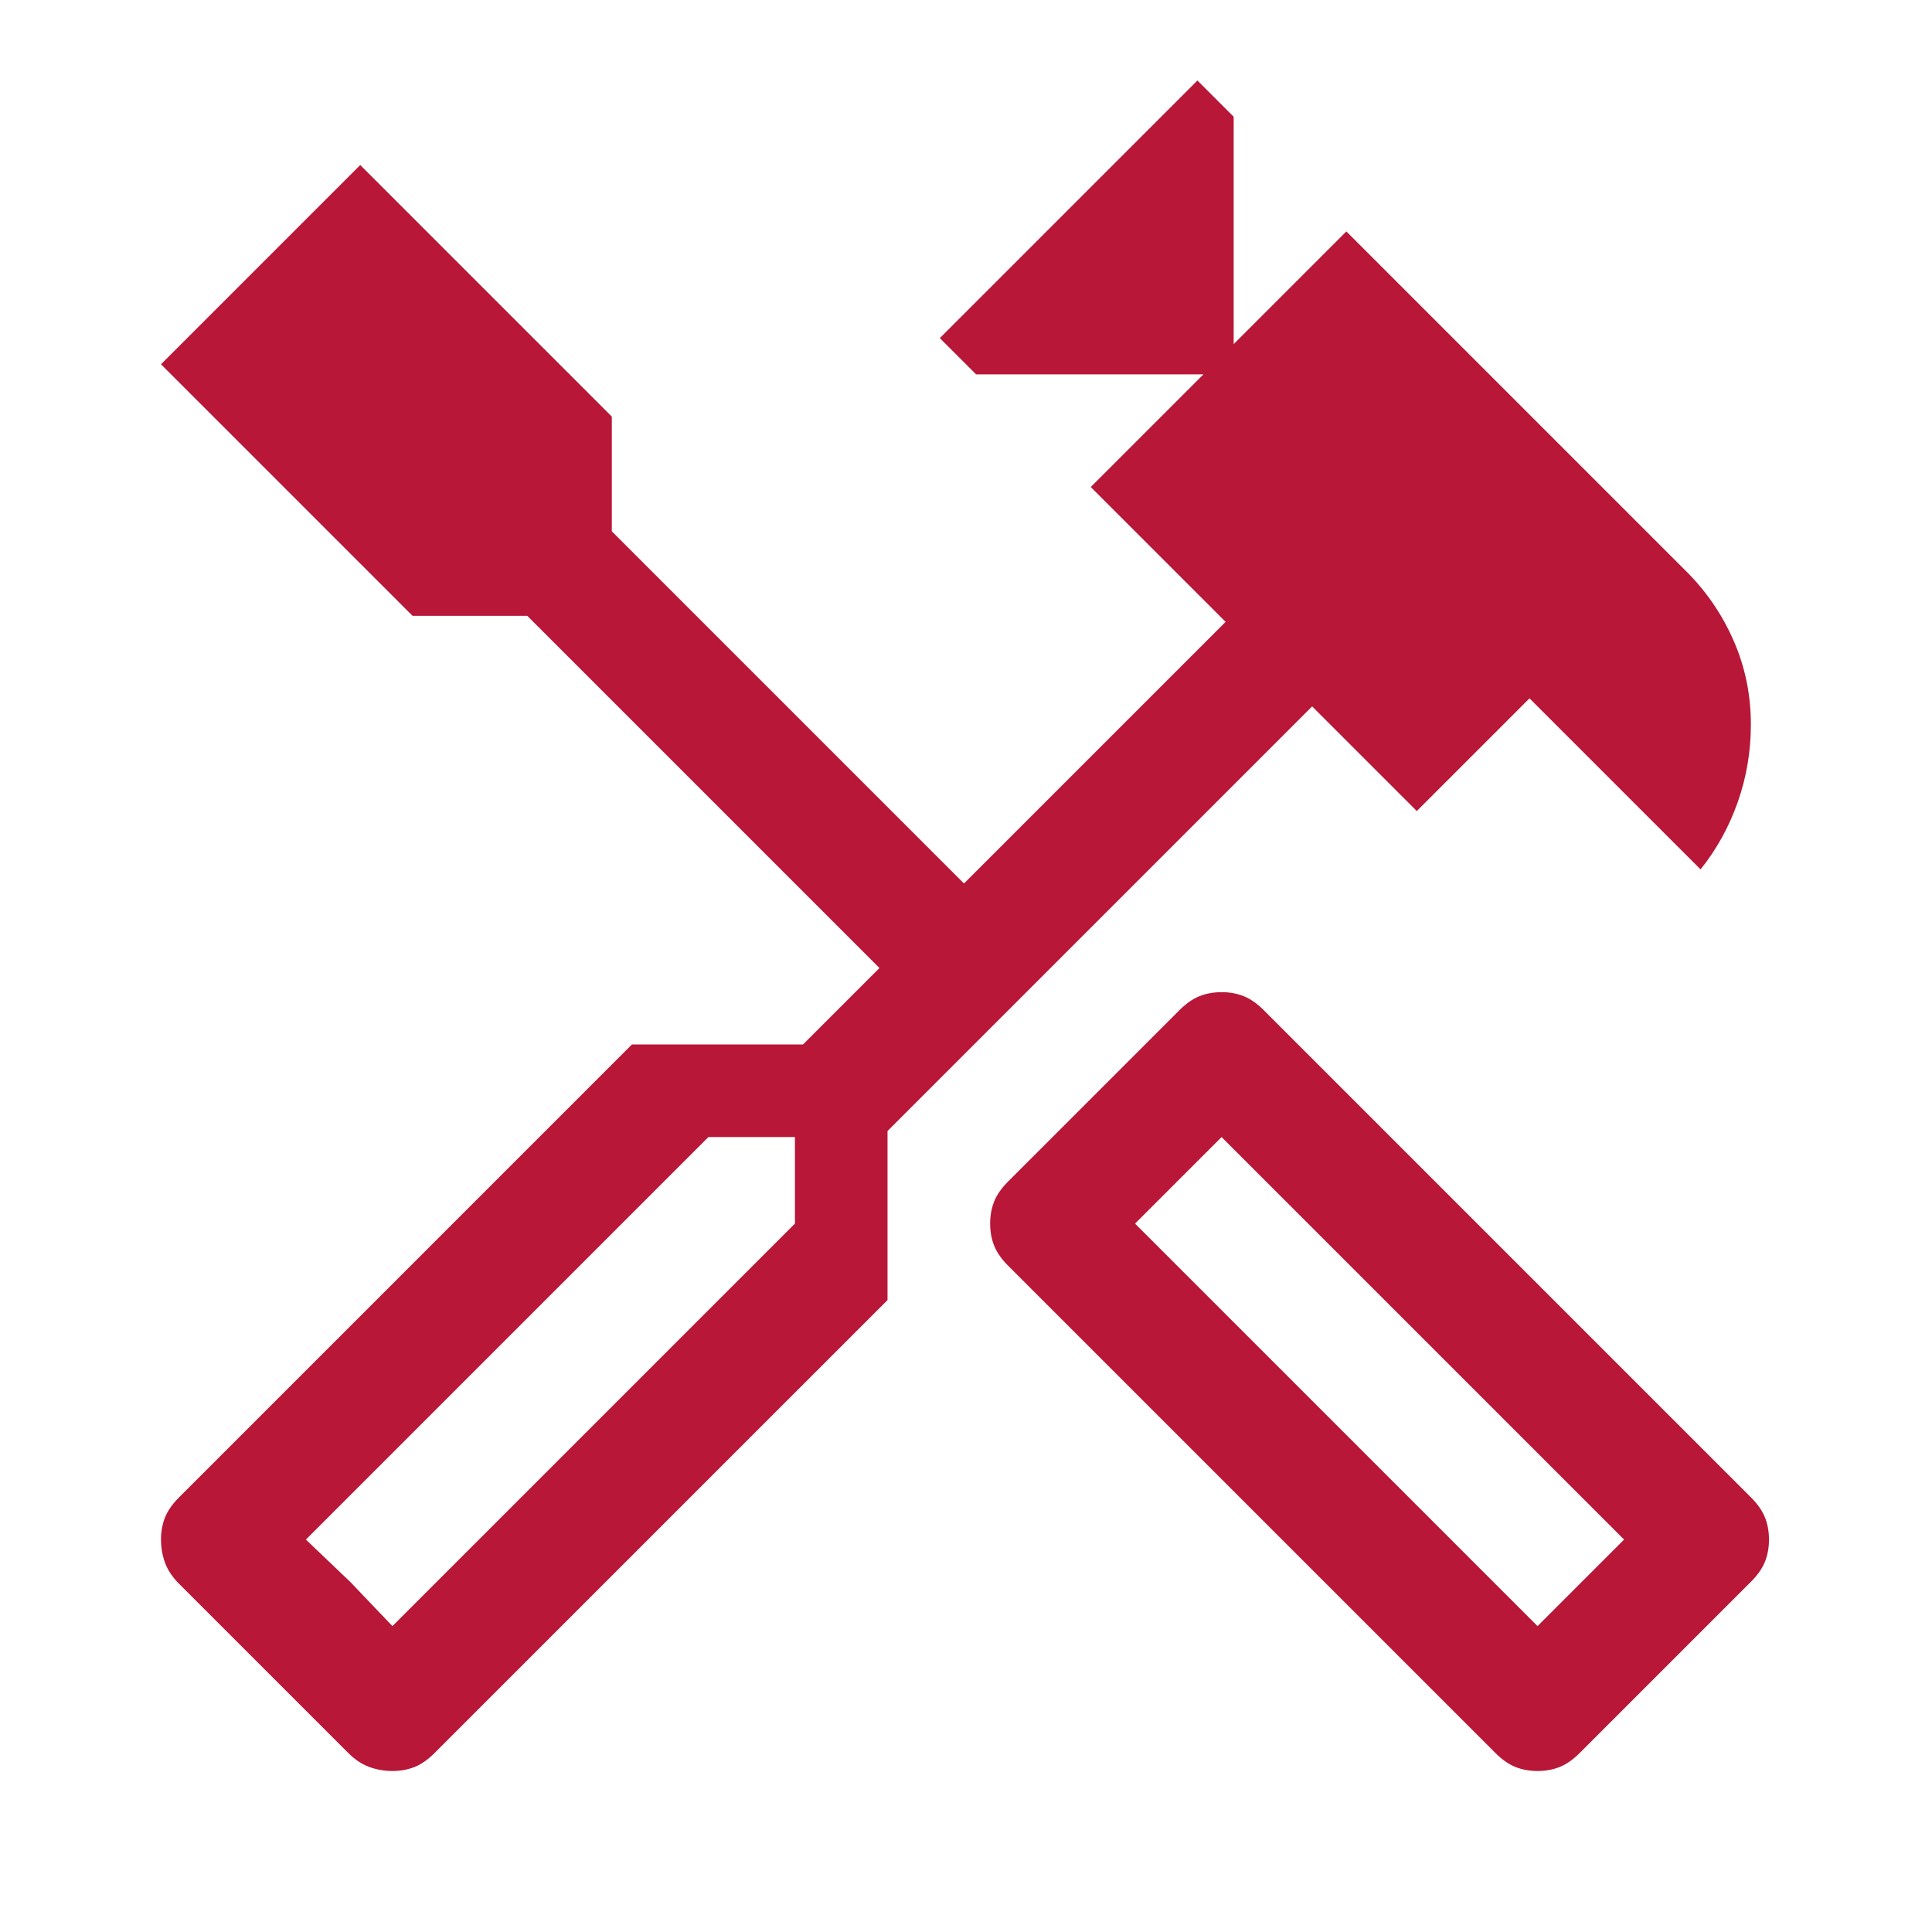 <svg width="180" height="180" viewBox="0 0 180 180" fill="none" xmlns="http://www.w3.org/2000/svg">
<mask id="mask0_4450_3782" style="mask-type:alpha" maskUnits="userSpaceOnUse" x="0" y="0" width="180" height="180">
<rect width="180" height="180" fill="#D9D9D9"/>
</mask>
<g mask="url(#mask0_4450_3782)">
<path d="M143.25 165C142.5 165 141.813 164.875 141.188 164.625C140.563 164.375 139.938 163.938 139.313 163.312L93.938 117.938C93.312 117.312 92.875 116.688 92.625 116.062C92.375 115.438 92.25 114.75 92.25 114C92.25 113.25 92.375 112.562 92.625 111.938C92.875 111.312 93.312 110.688 93.938 110.062L109.875 94.125C110.5 93.5 111.125 93.062 111.75 92.812C112.375 92.562 113.062 92.438 113.812 92.438C114.562 92.438 115.25 92.562 115.875 92.812C116.5 93.062 117.125 93.5 117.75 94.125L163.125 139.5C163.75 140.125 164.188 140.75 164.438 141.375C164.688 142 164.812 142.688 164.812 143.438C164.812 144.188 164.688 144.875 164.438 145.5C164.188 146.125 163.75 146.75 163.125 147.375L147.188 163.312C146.562 163.938 145.938 164.375 145.312 164.625C144.688 164.875 144 165 143.25 165ZM143.25 151.5L151.313 143.438L113.812 105.938L105.75 114L143.25 151.5ZM36.562 165C35.812 165 35.094 164.875 34.406 164.625C33.719 164.375 33.062 163.938 32.438 163.312L16.688 147.563C16.062 146.938 15.625 146.281 15.375 145.594C15.125 144.906 15 144.188 15 143.438C15 142.688 15.125 142 15.375 141.375C15.625 140.75 16.062 140.125 16.688 139.5L58.875 97.312H74.812L81.938 90.188L49.125 57.375H38.438L15 33.938L33.562 15.375L57 38.812V49.5L89.812 82.312L114.188 57.938L101.625 45.375L112.125 34.875H90.938L87.562 31.5L111.562 7.5L114.938 10.875V32.062L125.438 21.562L157.125 53.25C159 55.125 160.469 57.281 161.531 59.719C162.594 62.156 163.125 64.75 163.125 67.5C163.125 70 162.719 72.406 161.906 74.719C161.094 77.031 159.938 79.125 158.438 81L142.5 65.062L132 75.562L122.25 65.812L82.688 105.375V121.125L40.5 163.312C39.875 163.938 39.25 164.375 38.625 164.625C38 164.875 37.312 165 36.562 165ZM36.562 151.5L74.062 114V105.938H66L28.5 143.438L36.562 151.5ZM36.562 151.5L28.5 143.438L32.625 147.375L36.562 151.5Z" fill="#B81737"/>
</g>
</svg>
